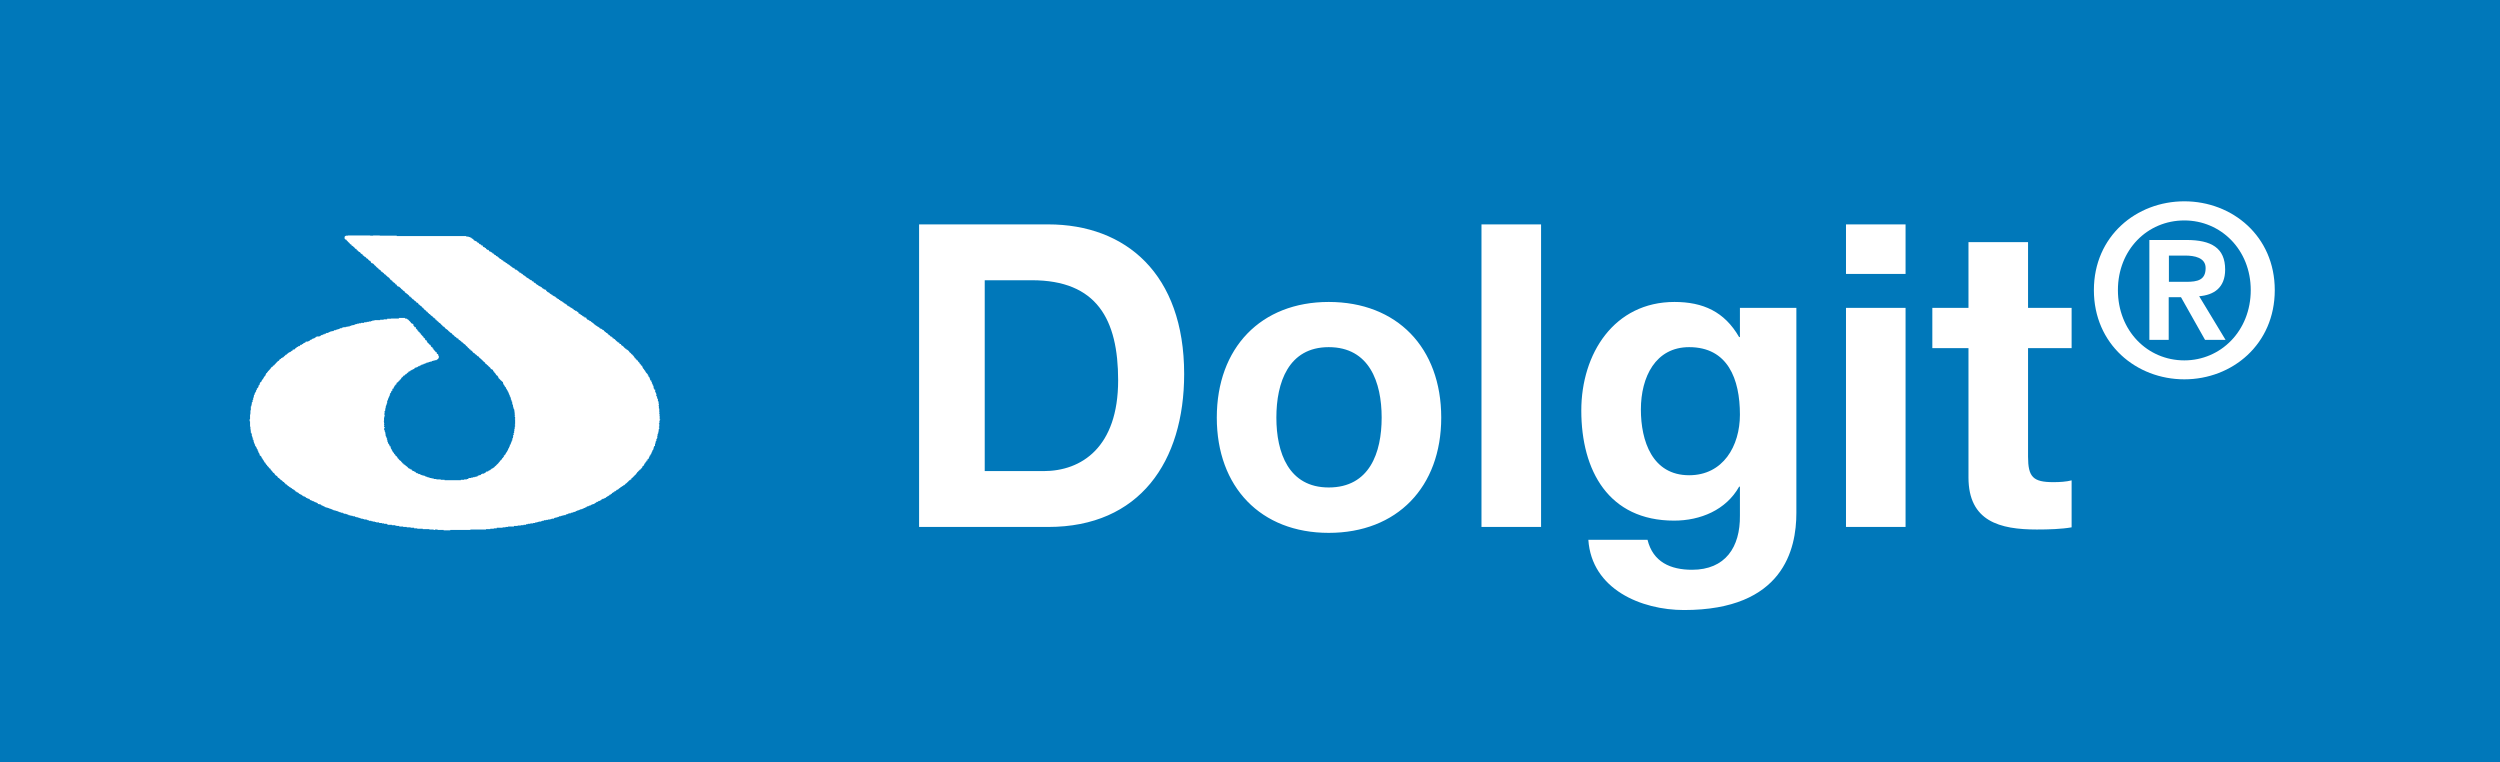 <svg width="164" height="50" viewBox="0 0 164 50" fill="none" xmlns="http://www.w3.org/2000/svg">
<path d="M164 0H0V50H164V0Z" fill="#0078BA"/>
<path d="M133.04 15.886H129.132V20.197H126.761V22.838H129.132V31.318C129.132 34.205 131.195 34.736 133.617 34.736C134.386 34.736 135.244 34.71 135.898 34.593V31.512C135.539 31.603 135.129 31.629 134.693 31.629C133.373 31.629 133.04 31.292 133.04 29.959V22.838H135.898V20.197H133.04V15.886ZM121.097 34.568H125.005V20.197H121.097V34.568ZM125.005 14.72H121.097V17.97H125.005V14.72ZM117.855 20.197H114.139V22.113H114.087C113.126 20.443 111.717 19.808 109.846 19.808C105.886 19.808 103.733 23.2 103.733 26.929C103.733 30.878 105.527 34.153 109.82 34.153C111.55 34.153 113.229 33.454 114.087 31.927H114.139V33.817C114.164 35.901 113.178 37.377 110.999 37.377C109.59 37.377 108.436 36.872 108.077 35.409H104.195C104.412 38.659 107.667 40.018 110.474 40.018C116.996 40.018 117.842 36.018 117.842 33.648V20.197H117.855ZM110.807 31.176C108.385 31.176 107.642 28.923 107.642 26.864C107.642 24.728 108.603 22.773 110.807 22.773C113.344 22.773 114.139 24.858 114.139 27.201C114.139 29.259 113.037 31.176 110.807 31.176ZM97.185 34.568H101.094V14.72H97.185V34.568ZM79.822 27.395C79.822 31.952 82.705 34.956 87.164 34.956C91.649 34.956 94.545 31.952 94.545 27.395C94.545 22.812 91.649 19.808 87.164 19.808C82.718 19.808 79.822 22.812 79.822 27.395ZM83.73 27.395C83.73 25.091 84.524 22.773 87.164 22.773C89.83 22.773 90.637 25.078 90.637 27.395C90.637 29.7 89.842 31.978 87.164 31.978C84.537 31.978 83.73 29.7 83.73 27.395ZM60.292 34.568H68.763C74.76 34.568 77.681 30.282 77.681 24.534C77.681 17.97 73.85 14.72 68.763 14.72H60.292V34.568ZM64.611 18.384H67.686C71.953 18.384 73.35 20.948 73.35 24.948C73.35 29.337 70.954 30.904 68.455 30.904H64.598V18.384H64.611Z" fill="white"/>
<path d="M137.359 19.032C137.359 22.592 140.152 24.884 143.292 24.884C146.431 24.884 149.225 22.592 149.225 19.032C149.225 15.484 146.431 13.206 143.292 13.206C140.152 13.206 137.359 15.484 137.359 19.032ZM138.935 19.032C138.935 16.378 140.87 14.461 143.292 14.461C145.688 14.461 147.649 16.378 147.649 19.032C147.649 21.699 145.688 23.641 143.292 23.641C140.87 23.641 138.935 21.699 138.935 19.032ZM140.985 22.294H142.267V19.498H143.074L144.65 22.294H145.996L144.266 19.433C145.214 19.355 145.97 18.889 145.97 17.685C145.97 16.261 145.06 15.743 143.433 15.743H140.998V22.294H140.985ZM142.28 16.766H143.356C143.945 16.766 144.689 16.895 144.689 17.582C144.689 18.371 144.163 18.488 143.42 18.488H142.28V16.766Z" fill="white"/>
<path d="M24.476 15.445V15.458H24.284V15.445H22.823V15.458H22.682V15.484H22.631V15.523H22.605V15.665H22.631V15.691H22.656V15.717H22.72V15.756H22.746V15.782H22.771V15.808H22.797V15.834H22.823V15.873H22.848V15.899H22.887V15.924H22.912V15.95H22.938V15.989H22.964V16.015H23.002V16.041H23.053V16.093H23.079V16.131H23.143V16.157H23.169V16.183H23.194V16.209H23.233V16.235H23.258V16.274H23.284V16.3H23.31V16.326H23.374V16.352H23.399V16.416H23.463V16.442H23.476V16.468H23.515V16.507H23.54V16.533H23.604V16.559H23.63V16.585H23.656V16.623H23.681V16.649H23.733V16.675H23.771V16.701H23.797V16.753H23.848V16.792H23.886V16.818H23.912V16.844H23.963V16.869H24.002V16.908H24.027V16.934H24.053V16.96H24.104V16.986H24.143V17.025H24.168V17.051H24.194V17.077H24.22V17.102H24.284V17.141H24.309V17.167H24.335V17.193H24.36V17.219H24.335V17.258H24.424V17.284H24.476V17.31H24.514V17.336H24.54V17.374H24.566V17.4H24.591V17.426H24.63V17.452H24.655V17.478H24.681V17.517H24.706V17.543H24.745V17.569H24.77V17.595H24.822V17.659H24.873V17.685H24.912V17.711H24.937V17.737H24.988V17.802H25.027V17.828H25.078V17.854H25.104V17.892H25.142V17.918H25.193V17.97H25.219V17.996H25.283V18.035H25.309V18.061H25.334V18.087H25.373V18.112H25.398V18.138H25.424V18.177H25.475V18.203H25.514V18.229H25.539V18.255H25.565V18.294H25.591V18.345H25.655V18.371H25.68V18.41H25.732V18.462H25.77V18.488H25.796V18.527H25.847V18.553H25.885V18.578H25.911V18.604H25.937V18.643H25.962V18.669H26.026V18.721H26.052V18.76H26.078V18.786H26.142V18.811H26.193V18.837H26.231V18.863H26.257V18.902H26.308V18.954H26.36V19.006H26.424V19.044H26.449V19.07H26.475V19.096H26.539V19.161H26.564V19.187H26.59V19.213H26.629V19.239H26.68V19.278H26.706V19.303H26.77V19.355H26.821V19.394H26.846V19.446H26.91V19.472H26.936V19.511H26.962V19.524H27V19.562H27.026V19.588H27.052V19.614H27.077V19.64H27.141V19.679H27.167V19.705H27.192V19.731H27.218V19.757H27.282V19.796H27.308V19.847H27.372V19.873H27.423V19.912H27.449V19.964H27.487V19.99H27.538V20.029H27.564V20.054H27.602V20.08H27.628V20.106H27.679V20.171H27.731V20.197H27.769V20.249H27.82V20.313H27.884V20.339H27.91V20.365H27.936V20.391H27.961V20.43H28V20.456H28.051V20.508H28.077V20.546H28.141V20.598H28.192V20.624H28.23V20.663H28.256V20.689H28.282V20.715H28.333V20.741H28.371V20.779H28.397V20.805H28.423V20.831H28.448V20.857H28.512V20.909H28.564V20.974H28.628V21.025H28.679V21.064H28.705V21.09H28.743V21.116H28.769V21.142H28.794V21.181H28.858V21.207H28.884V21.233H28.91V21.258H28.935V21.297H28.974V21.323H28.999V21.349H29.025V21.375H29.051V21.414H29.102V21.44H29.14V21.466H29.166V21.491H29.192V21.53H29.217V21.556H29.256V21.582H29.307V21.634H29.371V21.66H29.396V21.699H29.422V21.724H29.448V21.75H29.486V21.776H29.512V21.815H29.563V21.841H29.602V21.867H29.653V21.932H29.704V21.957H29.73V21.983H29.768V22.009H29.794V22.048H29.819V22.074H29.845V22.1H29.909V22.126H29.935V22.165H29.96V22.191H30.024V22.216H30.076V22.281H30.114V22.307H30.165V22.333H30.191V22.359H30.23V22.385H30.255V22.411H30.281V22.45H30.332V22.475H30.37V22.501H30.396V22.527H30.422V22.566H30.473V22.592H30.511V22.618H30.537V22.644H30.563V22.683H30.588V22.708H30.627V22.734H30.652V22.76H30.678V22.799H30.704V22.825H30.742V22.851H30.768V22.877H30.793V22.916H30.857V22.967H30.883V22.993H30.934V23.019H30.973V23.045H30.985V23.084H31.024V23.136H31.075V23.162H31.139V23.226H31.191V23.252H31.216V23.278H31.28V23.343H31.331V23.369H31.37V23.395H31.421V23.433H31.447V23.485H31.485V23.511H31.537V23.55H31.562V23.576H31.601V23.602H31.626V23.628H31.652V23.654H31.677V23.679H31.703V23.718H31.742V23.744H31.767V23.77H31.819V23.835H31.844V23.861H31.883V23.887H31.934V23.951H31.998V23.977H32.023V24.029H32.075V24.068H32.113V24.094H32.139V24.12H32.164V24.145H32.19V24.21H32.254V24.236H32.305V24.262H32.344V24.327H32.37V24.379H32.421V24.43H32.446V24.469H32.472V24.495H32.511V24.547H32.536V24.586H32.562V24.612H32.587V24.637H32.626V24.663H32.651V24.702H32.677V24.754H32.703V24.819H32.741V24.845H32.767V24.87H32.792V24.896H32.818V24.935H32.856V24.961H32.882V24.987H32.908V25.013H32.933V25.039H32.972V25.065H32.997V25.155H33.023V25.22H33.049V25.246H33.074V25.298H33.113V25.363H33.138V25.388H33.164V25.414H33.19V25.479H33.215V25.531H33.254V25.596H33.279V25.621H33.305V25.686H33.331V25.712H33.369V25.738H33.331V25.764H33.369V25.816H33.395V25.88H33.42V25.932H33.446V26.023H33.484V26.087H33.51V26.204H33.536V26.256H33.561V26.346H33.6V26.489H33.625V26.567H33.651V26.683H33.677V26.8H33.715V26.864H33.741V27.007H33.766V27.072H33.741V27.097H33.766V27.266H33.792V27.292H33.766V27.356H33.792V27.473H33.766V27.499H33.792V27.809H33.766V27.835H33.792V27.926H33.766V27.952H33.792V27.991H33.766V28.133H33.741V28.301H33.715V28.34H33.741V28.366H33.715V28.418H33.677V28.457H33.715V28.509H33.677V28.56H33.651V28.625H33.677V28.651H33.651V28.742H33.625V28.767H33.6V28.793H33.625V28.819H33.6V28.91H33.561V29H33.536V29.052H33.51V29.143H33.484V29.169H33.446V29.285H33.42V29.311H33.395V29.402H33.369V29.428H33.331V29.518H33.305V29.57H33.279V29.609H33.254V29.661H33.215V29.713H33.19V29.751H33.164V29.803H33.138V29.829H33.113V29.868H33.074V29.881H33.049V29.985H33.023V29.997H32.997V30.036H32.972V30.062H32.933V30.114H32.908V30.153H32.882V30.179H32.856V30.205H32.818V30.23H32.792V30.295H32.741V30.347H32.703V30.386H32.677V30.412H32.651V30.438H32.626V30.463H32.587V30.502H32.562V30.528H32.536V30.554H32.511V30.58H32.472V30.606H32.446V30.632H32.421V30.671H32.37V30.697H32.344V30.722H32.28V30.748H32.229V30.787H32.19V30.813H32.164V30.839H32.113V30.865H32.049V30.904H32.023V30.93H31.908V30.956H31.883V30.981H31.844V31.02H31.793V31.046H31.742V31.072H31.626V31.098H31.562V31.137H31.537V31.163H31.447V31.189H31.37V31.214H31.331V31.253H31.255V31.279H31.139V31.305H31.024V31.331H30.909V31.357H30.768V31.383H30.704V31.422H30.627V31.447H30.447V31.473H30.23V31.499H29.166V31.473H28.91V31.447H28.628V31.422H28.448V31.383H28.307V31.357H28.192V31.331H28.115V31.305H28.025V31.279H27.961V31.253H27.884V31.214H27.795V31.189H27.705V31.163H27.628V31.137H27.564V31.098H27.449V31.072H27.423V31.046H27.333V31.02H27.282V30.981H27.256V30.956H27.192V30.93H27.167V30.904H27.077V30.865H27.026V30.839H27V30.787H26.91V30.748H26.846V30.722H26.795V30.697H26.77V30.671H26.744V30.632H26.706V30.606H26.68V30.58H26.629V30.528H26.564V30.502H26.539V30.463H26.475V30.412H26.424V30.386H26.398V30.347H26.36V30.295H26.308V30.23H26.231V30.179H26.193V30.153H26.167V30.114H26.142V30.088H26.116V30.062H26.078V29.997H26.052V29.985H26.026V29.92H25.962V29.881H25.937V29.829H25.885V29.803H25.911V29.777H25.847V29.713H25.821V29.687H25.796V29.661H25.77V29.609H25.732V29.544H25.706V29.492H25.68V29.454H25.655V29.402H25.629V29.285H25.565V29.221H25.539V29.169H25.514V29.117H25.475V29.078H25.45V28.975H25.398V28.936H25.45V28.91H25.398V28.819H25.373V28.767H25.398V28.742H25.373V28.703H25.334V28.625H25.309V28.56H25.283V28.534H25.309V28.509H25.283V28.366H25.258V28.301H25.219V28.276H25.258V28.25H25.219V28.185H25.193V28.107H25.219V28.043H25.258V28.017H25.193V27.952H25.219V27.926H25.193V27.9H25.219V27.874H25.193V27.784H25.219V27.758H25.193V27.641H25.168V27.615H25.193V27.408H25.219V27.382H25.193V27.356H25.219V27.266H25.258V27.24H25.219V27.097H25.258V27.072H25.219V26.981H25.258V26.916H25.283V26.89H25.258V26.864H25.283V26.748H25.309V26.631H25.334V26.541H25.373V26.45H25.398V26.282H25.424V26.256H25.45V26.165H25.475V26.087H25.514V26.023H25.539V25.971H25.565V25.88H25.591V25.79H25.629V25.764H25.655V25.686H25.68V25.647H25.706V25.621H25.732V25.596H25.77V25.57H25.732V25.505H25.796V25.479H25.821V25.414H25.847V25.363H25.885V25.298H25.937V25.272H25.911V25.246H25.962V25.22H26.001V25.155H26.026V25.104H26.078V25.065H26.116V25.039H26.142V25.013H26.167V24.961H26.231V24.896H26.283V24.87H26.308V24.819H26.334V24.78H26.36V24.754H26.398V24.728H26.424V24.702H26.449V24.663H26.475V24.637H26.539V24.612H26.564V24.586H26.59V24.547H26.654V24.521H26.68V24.495H26.706V24.469H26.744V24.43H26.795V24.379H26.846V24.353H26.91V24.327H26.936V24.288H27V24.262H27.052V24.236H27.103V24.21H27.167V24.184H27.192V24.145H27.218V24.12H27.308V24.094H27.372V24.068H27.423V24.029H27.513V24.003H27.538V23.977H27.602V23.951H27.654V23.913H27.769V23.887H27.795V23.861H27.884V23.835H27.961V23.796H28.051V23.77H28.141V23.744H28.23V23.718H28.333V23.679H28.423V23.654H28.512V23.628H28.628V23.602H28.679V23.576H28.705V23.55H28.743V23.511H28.769V23.485H28.794V23.459H28.769V23.433H28.794V23.369H28.769V23.317H28.743V23.226H28.679V23.2H28.653V23.11H28.589V23.084H28.564V23.045H28.538V22.993H28.474V22.942H28.448V22.916H28.423V22.851H28.371V22.825H28.397V22.799H28.333V22.76H28.282V22.708H28.256V22.644H28.23V22.618H28.192V22.592H28.141V22.566H28.115V22.501H28.051V22.45H28.025V22.411H28V22.333H27.936V22.307H27.91V22.281H27.884V22.191H27.82V22.165H27.795V22.126H27.769V22.074H27.731V22.048H27.705V22.009H27.679V21.983H27.654V21.957H27.628V21.932H27.602V21.867H27.538V21.815H27.513V21.776H27.449V21.699H27.398V21.66H27.372V21.608H27.333V21.582H27.308V21.556H27.282V21.466H27.192V21.414H27.167V21.375H27.141V21.349H27.103V21.323H27.141V21.297H27.103V21.258H27.077V21.233H27.026V21.207H26.962V21.142H26.91V21.09H26.885V21.064H26.846V21.025H26.821V21H26.795V20.974H26.77V20.948H26.706V20.909H26.654V20.896H26.564V20.857H26.167V20.896H25.655V20.909H25.398V20.948H25.168V20.974H24.937V21H24.566V21.025H24.424V21.064H24.335V21.09H24.194V21.116H24.053V21.142H23.886V21.181H23.681V21.207H23.54V21.233H23.425V21.258H23.31V21.297H23.233V21.323H23.117V21.349H23.028V21.375H22.938V21.414H22.797V21.44H22.682V21.466H22.515V21.491H22.425V21.53H22.31V21.556H22.259V21.582H22.195V21.608H22.092V21.634H22.028V21.66H21.913V21.699H21.862V21.724H21.746V21.75H21.657V21.776H21.593V21.815H21.516V21.841H21.4V21.867H21.375V21.893H21.285V21.932H21.195V21.957H21.144V21.983H21.054V22.009H21.029V22.048H20.965V22.074H20.772V22.1H20.721V22.126H20.683V22.165H20.631V22.191H20.567V22.216H20.491V22.242H20.452V22.281H20.375V22.307H20.337V22.333H20.311V22.359H20.26V22.385H20.196V22.411H20.055V22.45H20.029V22.475H19.978V22.501H19.914V22.527H19.888V22.566H19.824V22.592H19.799V22.618H19.709V22.644H19.683V22.683H19.657V22.708H19.568V22.734H19.542V22.76H19.478V22.799H19.427V22.825H19.401V22.851H19.363V22.877H19.35V22.916H19.26V22.942H19.196V22.993H19.171V23.019H19.119V23.045H19.081V23.084H19.03V23.11H18.94V23.162H18.889V23.2H18.825V23.252H18.773V23.278H18.709V23.343H18.658V23.369H18.632V23.395H18.607V23.433H18.543V23.459H18.517V23.485H18.453V23.511H18.427V23.55H18.376V23.576H18.338V23.602H18.312V23.654H18.286V23.679H18.222V23.718H18.197V23.744H18.171V23.77H18.145V23.796H18.107V23.835H18.081V23.861H18.056V23.887H18.03V23.913H18.005V23.951H17.979V23.977H17.915V24.003H17.889V24.068H17.825V24.094H17.799V24.12H17.774V24.145H17.748V24.21H17.71V24.236H17.684V24.262H17.659V24.288H17.633V24.327H17.594V24.353H17.569V24.404H17.543V24.43H17.517V24.469H17.479V24.495H17.453V24.547H17.428V24.612H17.402V24.663H17.364V24.702H17.338V24.728H17.312V24.78H17.287V24.819H17.261V24.87H17.236V24.896H17.197V24.935H17.172V25.013H17.146V25.039H17.12V25.065H17.082V25.104H17.056V25.155H17.031V25.246H17.005V25.272H16.966V25.363H16.941V25.414H16.915V25.453H16.89V25.479H16.851V25.57H16.826V25.596H16.8V25.686H16.774V25.738H16.736V25.79H16.71V25.88H16.685V25.906H16.659V26.023H16.633V26.113H16.608V26.23H16.569V26.372H16.544V26.398H16.518V26.515H16.492V26.541H16.518V26.567H16.492V26.657H16.454V26.916H16.428V27.149H16.403V27.175H16.428V27.201H16.403V27.499H16.377V27.641H16.403V27.991H16.428V28.159H16.454V28.185H16.428V28.224H16.454V28.392H16.492V28.457H16.518V28.599H16.544V28.677H16.569V28.767H16.608V28.793H16.569V28.819H16.608V28.858H16.633V28.975H16.659V29.052H16.685V29.117H16.71V29.169H16.736V29.259H16.774V29.311H16.8V29.337H16.826V29.402H16.851V29.454H16.89V29.544H16.915V29.57H16.941V29.661H16.966V29.713H17.005V29.777H17.031V29.868H17.056V29.881H17.082V29.92H17.12V29.946H17.146V29.997H17.172V30.062H17.197V30.088H17.236V30.153H17.261V30.179H17.287V30.23H17.312V30.269H17.338V30.321H17.364V30.347H17.402V30.386H17.428V30.438H17.453V30.463H17.479V30.502H17.517V30.554H17.543V30.58H17.569V30.606H17.594V30.632H17.633V30.697H17.684V30.748H17.748V30.813H17.774V30.839H17.799V30.865H17.825V30.904H17.863V30.956H17.889V30.981H17.915V31.02H17.979V31.072H18.03V31.137H18.056V31.163H18.081V31.189H18.107V31.214H18.171V31.253H18.197V31.279H18.222V31.331H18.261V31.357H18.312V31.383H18.338V31.422H18.376V31.447H18.402V31.473H18.427V31.499H18.491V31.538H18.517V31.564H18.543V31.59H18.568V31.616H18.632V31.655H18.658V31.68H18.684V31.706H18.709V31.732H18.735V31.771H18.799V31.797H18.825V31.823H18.85V31.849H18.889V31.888H18.94V31.913H18.965V31.939H19.004V31.965H19.055V31.991H19.081V32.017H19.145V32.056H19.171V32.082H19.235V32.108H19.26V32.134H19.311V32.172H19.363V32.224H19.401V32.25H19.453V32.289H19.517V32.315H19.568V32.341H19.593V32.367H19.632V32.406H19.683V32.431H19.747V32.457H19.799V32.483H19.824V32.522H19.888V32.548H19.914V32.574H20.003V32.6H20.055V32.639H20.08V32.664H20.145V32.69H20.196V32.716H20.285V32.742H20.311V32.768H20.337V32.807H20.426V32.833H20.452V32.859H20.516V32.885H20.606V32.923H20.657V32.949H20.734V32.975H20.798V33.001H20.849V33.066H20.965V33.092H21.054V33.118H21.08V33.156H21.144V33.182H21.195V33.208H21.259V33.234H21.311V33.273H21.4V33.299H21.49V33.325H21.567V33.351H21.631V33.377H21.708V33.402H21.797V33.441H21.862V33.467H21.939V33.493H22.028V33.519H22.143V33.558H22.22V33.584H22.285V33.609H22.374V33.635H22.489V33.674H22.566V33.7H22.682V33.726H22.771V33.752H22.848V33.791H22.938V33.817H23.053V33.843H23.143V33.868H23.284V33.907H23.374V33.933H23.476V33.959H23.566V33.985H23.656V34.024H23.797V34.05H23.886V34.076H24.053V34.102H24.104V34.127H24.194V34.166H24.36V34.192H24.45V34.218H24.591V34.244H24.681V34.27H24.873V34.309H25.052V34.334H25.193V34.36H25.373V34.386H25.424V34.425H25.706V34.451H25.911V34.477H26.001V34.503H26.193V34.542H26.449V34.568H26.68V34.593H26.936V34.619H27.167V34.658H27.372V34.684H27.731V34.71H28.166V34.736H28.448V34.762H28.538V34.736H28.705V34.762H29.102V34.788H29.538V34.762H30.857V34.736H31.883V34.71H32.164V34.684H32.395V34.658H32.587V34.619H32.972V34.593H33.164V34.568H33.331V34.542H33.715V34.503H33.959V34.477H34.163V34.451H34.343V34.425H34.51V34.386H34.625V34.36H34.791V34.334H34.971V34.309H35.112V34.27H35.253V34.244H35.33V34.218H35.483V34.192H35.56V34.166H35.676V34.127H35.829V34.102H35.958V34.076H36.111V34.05H36.188V34.024H36.342V33.985H36.393V33.959H36.509V33.933H36.586V33.907H36.675V33.868H36.791V33.843H36.88V33.817H36.97V33.791H37.111V33.752H37.162V33.726H37.252V33.7H37.303V33.674H37.444V33.635H37.559V33.609H37.623V33.584H37.713V33.558H37.79V33.519H37.854V33.493H37.931V33.467H37.995V33.441H38.072V33.402H38.187V33.377H38.251V33.351H38.303V33.325H38.367V33.299H38.418V33.273H38.482V33.234H38.533V33.208H38.623V33.182H38.674V33.156H38.764V33.118H38.815V33.092H38.879V33.066H38.969V33.04H39.02V33.001H39.072V32.975H39.11V32.949H39.136V32.923H39.225V32.885H39.276V32.859H39.366V32.833H39.392V32.807H39.443V32.768H39.482V32.742H39.533V32.716H39.623V32.69H39.674V32.664H39.738V32.639H39.764V32.6H39.828V32.574H39.853V32.548H39.904V32.522H39.968V32.457H40.045V32.431H40.071V32.406H40.135V32.341H40.186V32.315H40.225V32.289H40.302V32.224H40.391V32.198H40.417V32.172H40.443V32.134H40.507V32.108H40.558V32.082H40.584V32.056H40.622V32.017H40.673V31.991H40.699V31.965H40.737V31.939H40.789V31.913H40.814V31.888H40.878V31.849H40.904V31.823H40.968V31.797H40.994V31.771H41.019V31.732H41.083V31.68H41.135V31.655H41.16V31.616H41.199V31.59H41.224V31.564H41.25V31.538H41.276V31.499H41.34V31.473H41.365V31.447H41.416V31.383H41.442V31.357H41.481V31.331H41.506V31.305H41.532V31.279H41.557V31.253H41.596V31.214H41.622V31.189H41.647V31.163H41.673V31.137H41.711V31.098H41.737V31.046H41.788V30.981H41.827V30.956H41.852V30.93H41.878V30.904H41.904V30.865H41.942V30.839H41.955V30.813H41.993V30.787H42.044V30.722H42.108V30.671H42.134V30.606H42.16V30.58H42.185V30.554H42.224V30.528H42.249V30.463H42.275V30.412H42.301V30.386H42.339V30.321H42.365V30.295H42.391V30.269H42.416V30.205H42.48V30.114H42.506V30.088H42.57V29.997H42.596V29.946H42.621V29.881H42.647V29.868H42.672V29.803H42.711V29.751H42.736V29.687H42.762V29.635H42.788V29.57H42.813V29.518H42.852V29.428H42.877V29.402H42.903V29.376H42.877V29.337H42.903V29.285H42.929V29.259H42.967V29.117H42.993V29.026H43.018V28.936H43.044V28.884H43.082V28.858H43.044V28.819H43.082V28.793H43.108V28.767H43.082V28.742H43.108V28.703H43.134V28.677H43.108V28.625H43.134V28.483H43.159V28.418H43.198V28.366H43.159V28.34H43.198V28.25H43.223V28.224H43.198V28.185H43.223V28.133H43.249V28.043H43.223V27.991H43.249V27.809H43.223V27.784H43.249V27.732H43.275V27.706H43.249V27.641H43.275V27.525H43.313V27.499H43.275V27.266H43.249V27.24H43.275V27.175H43.249V27.097H43.275V27.072H43.249V26.8H43.223V26.605H43.198V26.567H43.223V26.489H43.198V26.45H43.223V26.424H43.198V26.321H43.159V26.165H43.108V26.139H43.134V26.113H43.108V26.049H43.082V25.997H43.108V25.971H43.044V25.906H43.082V25.88H43.044V25.79H43.018V25.738H42.993V25.686H42.967V25.621H42.993V25.57H42.929V25.505H42.903V25.479H42.877V25.337H42.852V25.272H42.813V25.181H42.788V25.155H42.762V25.039H42.711V24.987H42.736V24.961H42.672V24.935H42.647V24.845H42.621V24.78H42.596V24.728H42.57V24.702H42.531V24.612H42.48V24.586H42.506V24.547H42.455V24.495H42.416V24.469H42.391V24.43H42.365V24.404H42.339V24.327H42.301V24.288H42.275V24.262H42.249V24.21H42.224V24.184H42.185V24.12H42.16V24.094H42.134V24.003H42.108V23.977H42.044V23.913H42.019V23.887H41.993V23.861L41.955 23.835H41.942V23.77H41.904V23.744H41.878V23.718H41.852V23.679H41.827V23.628H41.763V23.576H41.711V23.511H41.647V23.459H41.622V23.433H41.596V23.395H41.557V23.369H41.596V23.343H41.532V23.317H41.506V23.278H41.481V23.252H41.442V23.226H41.416V23.2H41.391V23.162H41.34V23.11H41.276V23.045H41.25V23.019H41.224V22.993H41.199V22.967H41.16V22.942H41.109V22.916H41.083V22.877H41.019V22.851H40.994V22.825H40.968V22.799H40.93V22.76H40.904V22.734H40.878V22.708H40.853V22.683H40.789V22.644H40.763V22.618H40.737V22.566H40.648V22.527H40.622V22.475H40.558V22.45H40.507V22.411H40.481V22.385H40.443V22.359H40.417V22.333H40.391V22.307H40.366V22.281H40.34V22.242H40.276V22.216H40.25V22.191H40.186V22.126H40.135V22.1H40.109V22.074H40.045V22.048H40.02V22.009H39.994V21.983H39.93V21.932H39.879V21.893H39.853V21.867H39.828V21.841H39.764V21.815H39.738V21.776H39.674V21.724H39.623V21.66H39.558V21.634H39.507V21.608H39.482V21.582H39.443V21.556H39.366V21.53H39.328V21.491H39.302V21.466H39.251V21.44H39.225V21.414H39.161V21.375H39.11V21.349H39.072V21.323H39.046V21.297H38.995V21.258H38.969V21.233H38.931V21.207H38.905V21.181H38.854V21.142H38.815V21.116H38.764V21.064H38.674V21.025H38.649V21H38.597V20.974H38.533V20.948H38.508V20.909H38.482V20.896H38.456V20.831H38.341V20.779H38.277V20.741H38.226V20.715H38.187V20.689H38.162V20.663H38.11V20.624H38.046V20.598H38.021V20.572H37.957V20.508H37.931V20.482H37.905V20.456H37.854V20.43H37.828V20.391H37.739V20.365H37.713V20.339H37.649V20.313H37.623V20.274H37.598V20.249H37.534V20.223H37.508V20.197H37.444V20.171H37.418V20.145H37.367V20.106H37.303V20.08H37.278V20.054H37.213V20.029H37.201V19.99H37.162V19.964H37.111V19.938H37.085V19.912H37.021V19.873H36.995V19.847H36.931V19.821H36.906V19.796H36.88V19.757H36.791V19.731H36.765V19.705H36.739V19.679H36.675V19.64H36.65V19.614H36.586V19.588H36.56V19.562H36.509V19.524H36.457V19.472H36.393V19.446H36.368V19.42H36.304V19.394H36.252V19.355H36.227V19.329H36.163V19.303H36.137V19.278H36.073V19.239H36.047V19.213H36.022V19.187H35.958V19.161H35.906V19.122H35.881V19.096H35.829V19.006H35.74V18.98H35.676V18.954H35.65V18.928H35.599V18.902H35.56V18.863H35.535V18.837H35.483V18.811H35.445V18.786H35.394V18.76H35.33V18.721H35.304V18.695H35.253V18.669H35.214V18.643H35.163V18.604H35.137V18.578H35.112V18.553H35.022V18.488H34.996V18.462H34.932V18.436H34.881V18.371H34.791V18.345H34.766V18.32H34.702V18.294H34.676V18.255H34.625V18.229H34.561V18.203H34.535V18.177H34.51V18.138H34.446V18.112H34.42V18.087H34.394V18.061H34.343V18.035H34.304V17.996H34.279V17.97H34.228V17.944H34.189V17.918H34.163V17.892H34.074V17.828H34.023V17.802H33.997V17.776H33.959V17.737H33.907V17.711H33.882V17.685H33.792V17.659H33.766V17.62H33.741V17.595H33.677V17.569H33.625V17.543H33.6V17.517H33.561V17.478H33.51V17.452H33.484V17.426H33.446V17.4H33.42V17.374H33.369V17.336H33.305V17.31H33.279V17.284H33.254V17.258H33.19V17.219H33.138V17.193H33.113V17.167H33.049V17.141H33.023V17.102H32.997V17.077H32.933V17.051H32.882V16.986H32.792V16.96H32.767V16.934H32.741V16.908H32.703V16.869H32.651V16.818H32.587V16.792H32.536V16.753H32.511V16.727H32.446V16.701H32.421V16.675H32.395V16.649H32.37V16.623H32.305V16.585H32.28V16.559H32.229V16.533H32.19V16.507H32.113V16.468H32.075V16.416H32.049V16.39H31.959V16.352H31.908V16.326H31.883V16.274H31.819V16.235H31.767V16.209H31.703V16.183H31.677V16.131H31.652V16.093H31.562V16.041H31.511V16.015H31.447V15.989H31.421V15.95H31.396V15.924H31.331V15.899H31.306V15.873H31.28V15.834H31.216V15.808H31.165V15.782H31.101V15.756H31.075V15.717H31.05V15.691H31.024V15.665H30.973V15.64H30.934V15.601H30.883V15.575H30.819V15.549H30.742V15.523H30.588V15.484H26.026V15.458H24.912V15.445H24.476Z" fill="white"/>
</svg>
